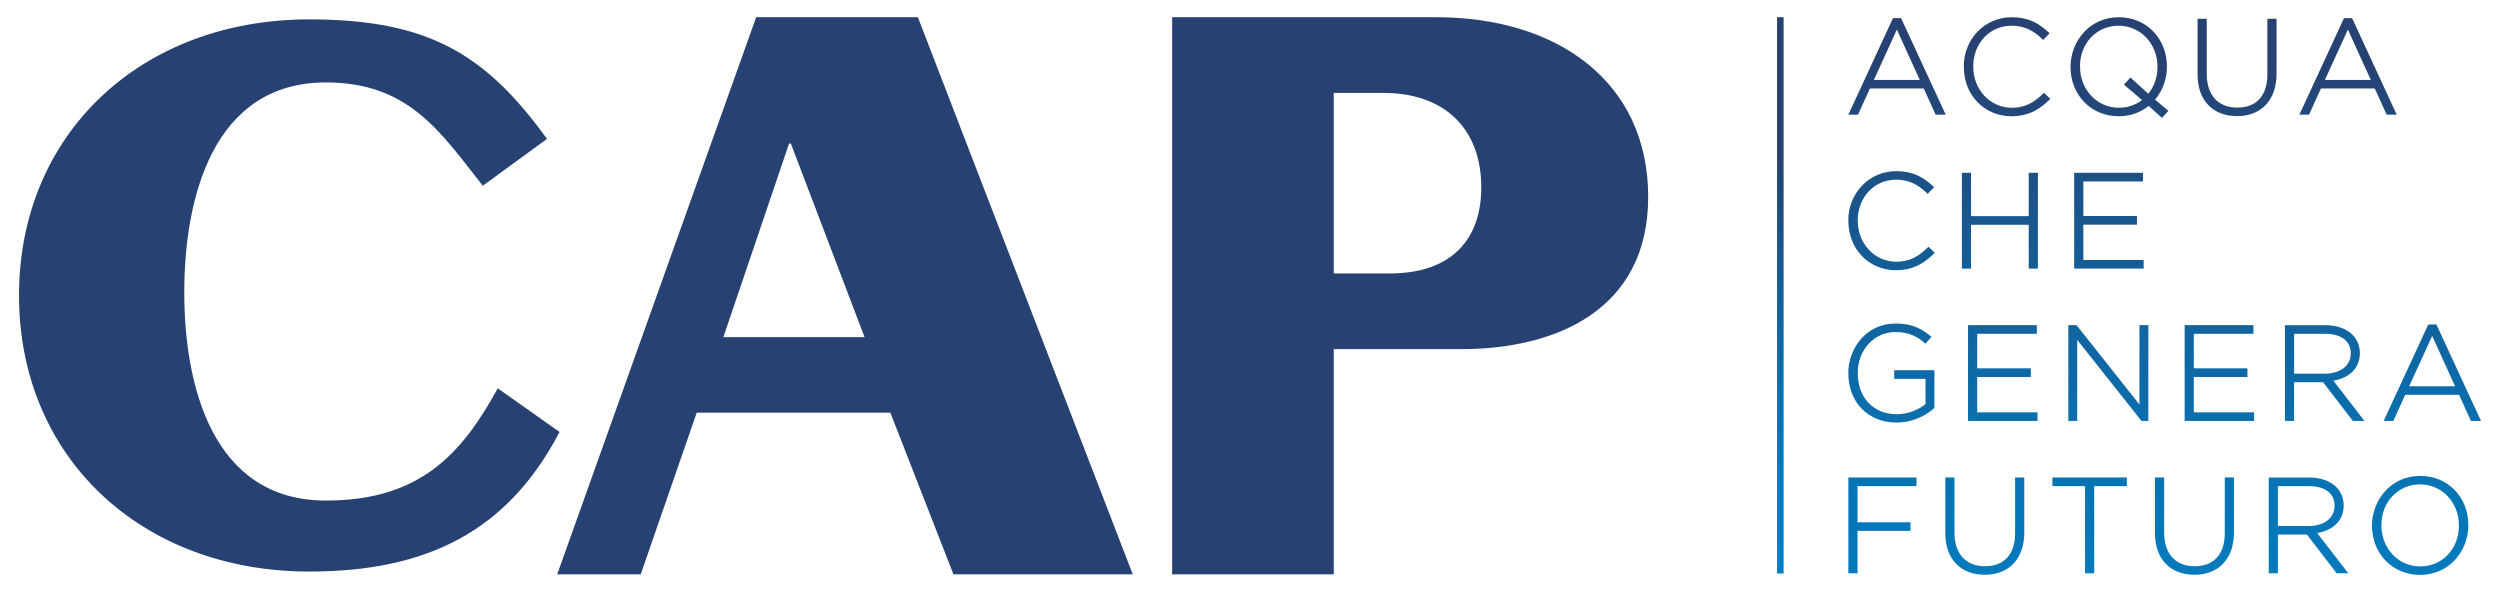 <svg xmlns="http://www.w3.org/2000/svg" xmlns:xlink="http://www.w3.org/1999/xlink" viewBox="0 0 760 180"><defs><style>      .cls-1 {        fill: none;      }      .cls-2 {        fill: url(#Sfumatura_senza_nome_12);      }      .cls-3 {        fill: url(#Sfumatura_senza_nome_13);      }      .cls-4 {        fill: url(#Sfumatura_senza_nome_18);      }      .cls-5 {        fill: url(#Sfumatura_senza_nome_19);      }      .cls-6 {        fill: url(#Sfumatura_senza_nome_16);      }      .cls-7 {        fill: url(#Sfumatura_senza_nome_17);      }      .cls-8 {        fill: url(#Sfumatura_senza_nome_20);      }      .cls-9 {        fill: url(#Sfumatura_senza_nome_21);      }      .cls-10 {        fill: url(#Sfumatura_senza_nome_14);      }      .cls-11 {        fill: url(#Sfumatura_senza_nome_15);      }      .cls-12 {        fill: url(#Sfumatura_senza_nome_10);      }      .cls-13 {        fill: url(#Sfumatura_senza_nome_11);      }      .cls-14 {        clip-path: url(#clippath-17);      }      .cls-15 {        clip-path: url(#clippath-19);      }      .cls-16 {        clip-path: url(#clippath-11);      }      .cls-17 {        clip-path: url(#clippath-16);      }      .cls-18 {        clip-path: url(#clippath-18);      }      .cls-19 {        clip-path: url(#clippath-10);      }      .cls-20 {        clip-path: url(#clippath-15);      }      .cls-21 {        clip-path: url(#clippath-13);      }      .cls-22 {        clip-path: url(#clippath-14);      }      .cls-23 {        clip-path: url(#clippath-12);      }      .cls-24 {        clip-path: url(#clippath-20);      }      .cls-25 {        clip-path: url(#clippath-1);      }      .cls-26 {        clip-path: url(#clippath-3);      }      .cls-27 {        clip-path: url(#clippath-4);      }      .cls-28 {        clip-path: url(#clippath-2);      }      .cls-29 {        clip-path: url(#clippath-7);      }      .cls-30 {        clip-path: url(#clippath-6);      }      .cls-31 {        clip-path: url(#clippath-9);      }      .cls-32 {        clip-path: url(#clippath-8);      }      .cls-33 {        clip-path: url(#clippath-5);      }      .cls-34 {        fill: url(#Sfumatura_senza_nome);      }      .cls-35 {        fill: #274272;      }      .cls-36 {        fill: url(#Sfumatura_senza_nome_8);      }      .cls-37 {        fill: url(#Sfumatura_senza_nome_9);      }      .cls-38 {        fill: url(#Sfumatura_senza_nome_6);      }      .cls-39 {        fill: url(#Sfumatura_senza_nome_7);      }      .cls-40 {        fill: url(#Sfumatura_senza_nome_5);      }      .cls-41 {        fill: url(#Sfumatura_senza_nome_3);      }      .cls-42 {        fill: url(#Sfumatura_senza_nome_4);      }      .cls-43 {        fill: url(#Sfumatura_senza_nome_2);      }      .cls-44 {        clip-path: url(#clippath);      }    </style><clipPath id="clippath"><path class="cls-1" d="M576.65,8.99l6.96,15.31h-13.95l6.99-15.31ZM577.71,5.52h-2.25l-.09.2-13.25,28.66-.22.48h2.94l.09-.2,3.53-7.77h16.35l3.53,7.77.09.2h3.06l-.22-.48-13.25-28.66-.09-.2h-.22Z"></path></clipPath><linearGradient id="Sfumatura_senza_nome" data-name="Sfumatura senza nome" x1="-40.94" y1="387.64" x2="-39.94" y2="387.64" gradientTransform="translate(-104546.95 11054.68) rotate(90) scale(271.19 -271.19)" gradientUnits="userSpaceOnUse"><stop offset="0" stop-color="#274272"></stop><stop offset=".25" stop-color="#274272"></stop><stop offset=".27" stop-color="#244576"></stop><stop offset=".48" stop-color="#145e98"></stop><stop offset=".67" stop-color="#0971b1"></stop><stop offset=".85" stop-color="#027cbf"></stop><stop offset="1" stop-color="#0080c5"></stop></linearGradient><clipPath id="clippath-1"><path class="cls-1" d="M597.01,20.29v.08c0,8.54,6.23,14.97,14.48,14.97,5.65,0,9.01-2.55,11.54-5.05l.25-.24-.25-.24-1.42-1.38-.24-.23-.24.23c-3.12,3.08-5.89,4.33-9.56,4.33-6.56,0-11.7-5.48-11.7-12.47v-.08c0-7.06,5.01-12.39,11.65-12.39,4.52,0,7.27,2.07,9.36,4.09l.24.23.23-.24,1.5-1.54.24-.25-.26-.23c-3.04-2.79-6.12-4.64-11.29-4.64-8.17,0-14.57,6.61-14.57,15.05"></path></clipPath><linearGradient id="Sfumatura_senza_nome_2" data-name="Sfumatura senza nome 2" x1="-40.94" y1="387.64" x2="-39.94" y2="387.64" gradientTransform="translate(-104513.5 11054.68) rotate(90) scale(271.19 -271.19)" gradientUnits="userSpaceOnUse"><stop offset="0" stop-color="#274272"></stop><stop offset=".25" stop-color="#274272"></stop><stop offset=".27" stop-color="#244576"></stop><stop offset=".48" stop-color="#145e98"></stop><stop offset=".67" stop-color="#0971b1"></stop><stop offset=".85" stop-color="#027cbf"></stop><stop offset="1" stop-color="#0080c5"></stop></linearGradient><clipPath id="clippath-2"><path class="cls-1" d="M632.31,20.29v-.08c0-7.06,5.05-12.39,11.74-12.39s11.82,5.48,11.82,12.47v.08c0,3.07-.98,5.94-2.78,8.13l-5.19-4.72-.25-.23-.23.25-1.5,1.67-.23.26.27.23,5.22,4.45c-1.97,1.54-4.4,2.35-7.03,2.35-6.63,0-11.82-5.48-11.82-12.47M629.44,20.29v.08c0,8.54,6.28,14.97,14.61,14.97,3.45,0,6.6-1.08,9.14-3.14l3.81,3.42.25.22.22-.24,1.5-1.63.24-.26-.27-.23-3.8-3.19c2.32-2.73,3.6-6.27,3.6-10v-.08c0-8.54-6.28-14.97-14.61-14.97-9.19,0-14.69,7.65-14.69,15.05"></path></clipPath><linearGradient id="Sfumatura_senza_nome_3" data-name="Sfumatura senza nome 3" x1="-40.94" y1="387.64" x2="-39.94" y2="387.64" gradientTransform="translate(-104479.31 11054.68) rotate(90) scale(271.19 -271.19)" gradientUnits="userSpaceOnUse"><stop offset="0" stop-color="#274272"></stop><stop offset=".25" stop-color="#274272"></stop><stop offset=".27" stop-color="#244576"></stop><stop offset=".48" stop-color="#145e98"></stop><stop offset=".67" stop-color="#0971b1"></stop><stop offset=".85" stop-color="#027cbf"></stop><stop offset="1" stop-color="#0080c5"></stop></linearGradient><clipPath id="clippath-3"><path class="cls-1" d="M691.73,5.72h-2.45v16.96c0,6.37-3.33,10.03-9.13,10.03s-9.3-3.73-9.3-10.23V5.72h-2.79v16.96c0,7.78,4.6,12.62,12,12.62s12.01-4.93,12.01-12.86V5.72h-.34Z"></path></clipPath><linearGradient id="Sfumatura_senza_nome_4" data-name="Sfumatura senza nome 4" x1="-40.94" y1="387.64" x2="-39.94" y2="387.64" gradientTransform="translate(-104443.58 11054.68) rotate(90) scale(271.19 -271.19)" gradientUnits="userSpaceOnUse"><stop offset="0" stop-color="#274272"></stop><stop offset=".25" stop-color="#274272"></stop><stop offset=".27" stop-color="#244576"></stop><stop offset=".48" stop-color="#145e98"></stop><stop offset=".67" stop-color="#0971b1"></stop><stop offset=".85" stop-color="#027cbf"></stop><stop offset="1" stop-color="#0080c5"></stop></linearGradient><clipPath id="clippath-4"><path class="cls-1" d="M713.76,8.99l6.96,15.31h-13.95l6.99-15.31ZM714.82,5.52h-2.25l-.09.2-13.25,28.66-.22.48h2.94l.09-.2,3.53-7.77h16.35l3.53,7.77.09.2h3.06l-.22-.48-13.25-28.66-.09-.2h-.22Z"></path></clipPath><linearGradient id="Sfumatura_senza_nome_5" data-name="Sfumatura senza nome 5" x1="-40.94" y1="387.64" x2="-39.94" y2="387.64" gradientTransform="translate(-104409.84 11054.68) rotate(90) scale(271.19 -271.19)" gradientUnits="userSpaceOnUse"><stop offset="0" stop-color="#274272"></stop><stop offset=".25" stop-color="#274272"></stop><stop offset=".27" stop-color="#244576"></stop><stop offset=".48" stop-color="#145e98"></stop><stop offset=".67" stop-color="#0971b1"></stop><stop offset=".85" stop-color="#027cbf"></stop><stop offset="1" stop-color="#0080c5"></stop></linearGradient><clipPath id="clippath-5"><path class="cls-1" d="M561.9,67.1v.08c0,8.54,6.23,14.97,14.48,14.97,5.65,0,9.01-2.56,11.54-5.06l.25-.24-.25-.24-1.42-1.38-.24-.23-.24.23c-3.12,3.08-5.89,4.33-9.56,4.33-6.56,0-11.7-5.48-11.7-12.47v-.08c0-7.06,5.01-12.39,11.65-12.39,4.52,0,7.27,2.07,9.36,4.09l.24.23.23-.24,1.5-1.54.24-.25-.26-.24c-3.04-2.79-6.12-4.64-11.28-4.64-8.17,0-14.57,6.61-14.57,15.05"></path></clipPath><linearGradient id="Sfumatura_senza_nome_6" data-name="Sfumatura senza nome 6" x1="-40.94" y1="387.64" x2="-39.94" y2="387.64" gradientTransform="translate(-104548.61 11054.68) rotate(90) scale(271.19 -271.19)" gradientUnits="userSpaceOnUse"><stop offset="0" stop-color="#274272"></stop><stop offset=".25" stop-color="#274272"></stop><stop offset=".27" stop-color="#244576"></stop><stop offset=".48" stop-color="#145e98"></stop><stop offset=".67" stop-color="#0971b1"></stop><stop offset=".85" stop-color="#027cbf"></stop><stop offset="1" stop-color="#0080c5"></stop></linearGradient><clipPath id="clippath-6"><polygon class="cls-1" points="619.19 52.53 617.07 52.53 616.73 52.53 616.73 52.87 616.73 65.7 599.2 65.7 599.2 52.87 599.2 52.53 598.86 52.53 596.75 52.53 596.41 52.53 596.41 52.87 596.41 81.33 596.41 81.66 596.75 81.66 598.86 81.66 599.2 81.66 599.2 81.33 599.2 68.33 616.73 68.33 616.73 81.33 616.73 81.66 617.07 81.66 619.19 81.66 619.52 81.66 619.52 81.33 619.52 52.87 619.52 52.53 619.19 52.53"></polygon></clipPath><linearGradient id="Sfumatura_senza_nome_7" data-name="Sfumatura senza nome 7" x1="-40.94" y1="387.64" x2="-39.94" y2="387.64" gradientTransform="translate(-104515.68 11054.68) rotate(90) scale(271.19 -271.19)" gradientUnits="userSpaceOnUse"><stop offset="0" stop-color="#274272"></stop><stop offset=".25" stop-color="#274272"></stop><stop offset=".27" stop-color="#244576"></stop><stop offset=".48" stop-color="#145e98"></stop><stop offset=".67" stop-color="#0971b1"></stop><stop offset=".85" stop-color="#027cbf"></stop><stop offset="1" stop-color="#0080c5"></stop></linearGradient><clipPath id="clippath-7"><polygon class="cls-1" points="651.14 52.53 630.89 52.53 630.55 52.53 630.55 52.87 630.55 81.33 630.55 81.66 630.89 81.66 651.34 81.66 651.68 81.66 651.68 81.33 651.68 79.37 651.68 79.04 651.34 79.04 633.34 79.04 633.34 68.29 649.31 68.29 649.64 68.29 649.64 67.95 649.64 66 649.64 65.66 649.31 65.66 633.34 65.66 633.34 55.16 651.14 55.16 651.47 55.16 651.47 54.82 651.47 52.87 651.47 52.53 651.14 52.53"></polygon></clipPath><linearGradient id="Sfumatura_senza_nome_8" data-name="Sfumatura senza nome 8" x1="-40.94" y1="387.64" x2="-39.94" y2="387.64" gradientTransform="translate(-104482.53 11054.68) rotate(90) scale(271.19 -271.19)" gradientUnits="userSpaceOnUse"><stop offset="0" stop-color="#274272"></stop><stop offset=".25" stop-color="#274272"></stop><stop offset=".27" stop-color="#244576"></stop><stop offset=".48" stop-color="#145e98"></stop><stop offset=".67" stop-color="#0971b1"></stop><stop offset=".85" stop-color="#027cbf"></stop><stop offset="1" stop-color="#0080c5"></stop></linearGradient><clipPath id="clippath-8"><path class="cls-1" d="M561.9,113.41v.08c0,8.82,6.02,14.97,14.65,14.97,5.87,0,9.93-3.04,11.4-4.35l.11-.1v-11.47h-12.22v2.63h9.51v7.68c-1.84,1.5-5.06,3.07-8.73,3.07-7.09,0-11.86-5.03-11.86-12.51v-.08c0-6.95,5.01-12.39,11.41-12.39,4.5,0,7.03,1.68,8.92,3.33l.25.22.22-.26,1.38-1.58.23-.26-.27-.22c-3.27-2.71-6.35-3.82-10.62-3.82-9.02,0-14.4,7.65-14.4,15.05"></path></clipPath><linearGradient id="Sfumatura_senza_nome_9" data-name="Sfumatura senza nome 9" x1="-40.94" y1="387.64" x2="-39.94" y2="387.64" gradientTransform="translate(-104548.66 11054.68) rotate(90) scale(271.19 -271.19)" gradientUnits="userSpaceOnUse"><stop offset="0" stop-color="#274272"></stop><stop offset=".25" stop-color="#274272"></stop><stop offset=".27" stop-color="#244576"></stop><stop offset=".48" stop-color="#145e98"></stop><stop offset=".67" stop-color="#0971b1"></stop><stop offset=".85" stop-color="#027cbf"></stop><stop offset="1" stop-color="#0080c5"></stop></linearGradient><clipPath id="clippath-9"><polygon class="cls-1" points="618.86 98.84 598.62 98.84 598.28 98.84 598.28 99.18 598.28 127.63 598.28 127.97 598.62 127.97 619.06 127.97 619.4 127.97 619.4 127.63 619.4 125.68 619.4 125.35 619.06 125.35 601.07 125.35 601.07 114.6 617.03 114.6 617.37 114.6 617.37 114.26 617.37 112.31 617.37 111.97 617.03 111.97 601.07 111.97 601.07 101.47 618.86 101.47 619.2 101.47 619.2 101.13 619.2 99.18 619.2 98.84 618.86 98.84"></polygon></clipPath><linearGradient id="Sfumatura_senza_nome_10" data-name="Sfumatura senza nome 10" x1="-40.94" y1="387.64" x2="-39.94" y2="387.64" gradientTransform="translate(-104514.8 11054.68) rotate(90) scale(271.19 -271.19)" gradientUnits="userSpaceOnUse"><stop offset="0" stop-color="#274272"></stop><stop offset=".25" stop-color="#274272"></stop><stop offset=".27" stop-color="#244576"></stop><stop offset=".48" stop-color="#145e98"></stop><stop offset=".67" stop-color="#0971b1"></stop><stop offset=".85" stop-color="#027cbf"></stop><stop offset="1" stop-color="#0080c5"></stop></linearGradient><clipPath id="clippath-10"><polygon class="cls-1" points="652.76 98.84 650.73 98.84 650.39 98.84 650.39 99.18 650.39 122.97 631.36 98.97 631.26 98.84 631.1 98.84 629.1 98.84 628.77 98.84 628.77 99.18 628.77 127.63 628.77 127.97 629.1 127.97 631.14 127.97 631.47 127.97 631.47 127.63 631.47 103.32 650.91 127.84 651.01 127.97 651.18 127.97 652.76 127.97 653.1 127.97 653.1 127.63 653.1 99.18 653.1 98.84 652.76 98.84"></polygon></clipPath><linearGradient id="Sfumatura_senza_nome_11" data-name="Sfumatura senza nome 11" x1="-40.94" y1="387.64" x2="-39.94" y2="387.64" gradientTransform="translate(-104482.71 11054.68) rotate(90) scale(271.19 -271.19)" gradientUnits="userSpaceOnUse"><stop offset="0" stop-color="#274272"></stop><stop offset=".25" stop-color="#274272"></stop><stop offset=".27" stop-color="#244576"></stop><stop offset=".48" stop-color="#145e98"></stop><stop offset=".67" stop-color="#0971b1"></stop><stop offset=".85" stop-color="#027cbf"></stop><stop offset="1" stop-color="#0080c5"></stop></linearGradient><clipPath id="clippath-11"><polygon class="cls-1" points="684.71 98.84 664.47 98.84 664.13 98.84 664.13 99.18 664.13 127.63 664.13 127.97 664.47 127.97 684.92 127.97 685.25 127.97 685.25 127.63 685.25 125.68 685.25 125.35 684.92 125.35 666.92 125.35 666.92 114.6 682.88 114.6 683.22 114.6 683.22 114.26 683.22 112.31 683.22 111.97 682.88 111.97 666.92 111.97 666.92 101.47 684.71 101.47 685.05 101.47 685.05 101.13 685.05 99.18 685.05 98.84 684.71 98.84"></polygon></clipPath><linearGradient id="Sfumatura_senza_nome_12" data-name="Sfumatura senza nome 12" x1="-40.94" y1="387.64" x2="-39.94" y2="387.64" gradientTransform="translate(-104448.95 11054.68) rotate(90) scale(271.19 -271.19)" gradientUnits="userSpaceOnUse"><stop offset="0" stop-color="#274272"></stop><stop offset=".25" stop-color="#274272"></stop><stop offset=".27" stop-color="#244576"></stop><stop offset=".48" stop-color="#145e98"></stop><stop offset=".67" stop-color="#0971b1"></stop><stop offset=".85" stop-color="#027cbf"></stop><stop offset="1" stop-color="#0080c5"></stop></linearGradient><clipPath id="clippath-12"><path class="cls-1" d="M697.41,101.47h9.38c4.9,0,7.83,2.2,7.83,5.88v.08c0,3.75-3.12,6.17-7.95,6.17h-9.26v-12.13ZM694.95,98.84h-.34v29.13h2.79v-11.79h8.81l8.96,11.66.1.13h3.54l-.42-.54-9.04-11.7c5.06-.87,8.05-3.97,8.05-8.38v-.08c0-2.08-.82-4.09-2.26-5.52-1.87-1.87-4.8-2.9-8.25-2.9h-11.95Z"></path></clipPath><linearGradient id="Sfumatura_senza_nome_13" data-name="Sfumatura senza nome 13" x1="-40.94" y1="387.64" x2="-39.94" y2="387.64" gradientTransform="translate(-104416.93 11054.68) rotate(90) scale(271.19 -271.19)" gradientUnits="userSpaceOnUse"><stop offset="0" stop-color="#274272"></stop><stop offset=".25" stop-color="#274272"></stop><stop offset=".27" stop-color="#244576"></stop><stop offset=".48" stop-color="#145e98"></stop><stop offset=".67" stop-color="#0971b1"></stop><stop offset=".85" stop-color="#027cbf"></stop><stop offset="1" stop-color="#0080c5"></stop></linearGradient><clipPath id="clippath-13"><path class="cls-1" d="M739.38,102.11l6.96,15.31h-13.95l6.99-15.31ZM740.44,98.64h-2.25l-.09.2-13.25,28.66-.22.48h2.94l.09-.2,3.53-7.77h16.36l3.53,7.77.09.2h3.06l-.22-.48-13.25-28.66-.09-.2h-.22Z"></path></clipPath><linearGradient id="Sfumatura_senza_nome_14" data-name="Sfumatura senza nome 14" x1="-40.94" y1="387.64" x2="-39.94" y2="387.64" gradientTransform="translate(-104384.22 11054.68) rotate(90) scale(271.19 -271.19)" gradientUnits="userSpaceOnUse"><stop offset="0" stop-color="#274272"></stop><stop offset=".25" stop-color="#274272"></stop><stop offset=".27" stop-color="#244576"></stop><stop offset=".48" stop-color="#145e98"></stop><stop offset=".67" stop-color="#0971b1"></stop><stop offset=".85" stop-color="#027cbf"></stop><stop offset="1" stop-color="#0080c5"></stop></linearGradient><clipPath id="clippath-14"><polygon class="cls-1" points="582.28 145.15 562.24 145.15 561.9 145.15 561.9 145.49 561.9 173.94 561.9 174.28 562.24 174.28 564.35 174.28 564.69 174.28 564.69 173.94 564.69 161.39 580.45 161.39 580.79 161.39 580.79 161.06 580.79 159.11 580.79 158.77 580.45 158.77 564.69 158.77 564.69 147.78 582.28 147.78 582.62 147.78 582.62 147.44 582.62 145.49 582.62 145.15 582.28 145.15"></polygon></clipPath><linearGradient id="Sfumatura_senza_nome_15" data-name="Sfumatura senza nome 15" x1="-40.94" y1="387.64" x2="-39.94" y2="387.64" gradientTransform="translate(-104551.39 11054.68) rotate(90) scale(271.19 -271.19)" gradientUnits="userSpaceOnUse"><stop offset="0" stop-color="#274272"></stop><stop offset=".25" stop-color="#274272"></stop><stop offset=".27" stop-color="#244576"></stop><stop offset=".48" stop-color="#145e98"></stop><stop offset=".67" stop-color="#0971b1"></stop><stop offset=".85" stop-color="#027cbf"></stop><stop offset="1" stop-color="#0080c5"></stop></linearGradient><clipPath id="clippath-15"><path class="cls-1" d="M615.04,145.15h-2.45v16.96c0,6.37-3.33,10.03-9.13,10.03s-9.3-3.73-9.3-10.23v-16.76h-2.79v16.96c0,7.78,4.6,12.62,12.01,12.62s12.01-4.93,12.01-12.86v-16.72h-.34Z"></path></clipPath><linearGradient id="Sfumatura_senza_nome_16" data-name="Sfumatura senza nome 16" x1="-40.94" y1="387.64" x2="-39.94" y2="387.64" gradientTransform="translate(-104520.27 11054.68) rotate(90) scale(271.19 -271.19)" gradientUnits="userSpaceOnUse"><stop offset="0" stop-color="#274272"></stop><stop offset=".25" stop-color="#274272"></stop><stop offset=".27" stop-color="#244576"></stop><stop offset=".48" stop-color="#145e98"></stop><stop offset=".67" stop-color="#0971b1"></stop><stop offset=".85" stop-color="#027cbf"></stop><stop offset="1" stop-color="#0080c5"></stop></linearGradient><clipPath id="clippath-16"><polygon class="cls-1" points="646.22 145.15 624.27 145.15 623.93 145.15 623.93 145.49 623.93 147.44 623.93 147.78 624.27 147.78 633.85 147.78 633.85 173.94 633.85 174.28 634.19 174.28 636.3 174.28 636.64 174.28 636.64 173.94 636.64 147.78 646.22 147.78 646.56 147.78 646.56 147.44 646.56 145.49 646.56 145.15 646.22 145.15"></polygon></clipPath><linearGradient id="Sfumatura_senza_nome_17" data-name="Sfumatura senza nome 17" x1="-40.94" y1="387.64" x2="-39.94" y2="387.64" gradientTransform="translate(-104488.4 11054.68) rotate(90) scale(271.19 -271.19)" gradientUnits="userSpaceOnUse"><stop offset="0" stop-color="#274272"></stop><stop offset=".25" stop-color="#274272"></stop><stop offset=".27" stop-color="#244576"></stop><stop offset=".48" stop-color="#145e98"></stop><stop offset=".67" stop-color="#0971b1"></stop><stop offset=".85" stop-color="#027cbf"></stop><stop offset="1" stop-color="#0080c5"></stop></linearGradient><clipPath id="clippath-17"><path class="cls-1" d="M678.78,145.15h-2.45v16.96c0,6.37-3.33,10.03-9.13,10.03s-9.3-3.73-9.3-10.23v-16.76h-2.79v16.96c0,7.78,4.6,12.62,12.01,12.62s12.01-4.93,12.01-12.86v-16.72h-.34Z"></path></clipPath><linearGradient id="Sfumatura_senza_nome_18" data-name="Sfumatura senza nome 18" x1="-40.94" y1="387.64" x2="-39.94" y2="387.64" gradientTransform="translate(-104456.53 11054.68) rotate(90) scale(271.19 -271.19)" gradientUnits="userSpaceOnUse"><stop offset="0" stop-color="#274272"></stop><stop offset=".25" stop-color="#274272"></stop><stop offset=".27" stop-color="#244576"></stop><stop offset=".48" stop-color="#145e98"></stop><stop offset=".67" stop-color="#0971b1"></stop><stop offset=".85" stop-color="#027cbf"></stop><stop offset="1" stop-color="#0080c5"></stop></linearGradient><clipPath id="clippath-18"><path class="cls-1" d="M692.49,147.78h9.38c4.91,0,7.83,2.2,7.83,5.88v.08c0,3.74-3.12,6.17-7.96,6.17h-9.26v-12.13ZM690.04,145.15h-.34v29.13h2.79v-11.79h8.8l8.96,11.66.1.13h3.54l-.42-.54-9.04-11.7c5.06-.87,8.05-3.97,8.05-8.38v-.08c0-2.08-.82-4.09-2.25-5.52-1.87-1.87-4.8-2.9-8.25-2.9h-11.95Z"></path></clipPath><linearGradient id="Sfumatura_senza_nome_19" data-name="Sfumatura senza nome 19" x1="-40.94" y1="387.64" x2="-39.94" y2="387.64" gradientTransform="translate(-104421.85 11054.68) rotate(90) scale(271.19 -271.19)" gradientUnits="userSpaceOnUse"><stop offset="0" stop-color="#274272"></stop><stop offset=".25" stop-color="#274272"></stop><stop offset=".27" stop-color="#244576"></stop><stop offset=".48" stop-color="#145e98"></stop><stop offset=".67" stop-color="#0971b1"></stop><stop offset=".85" stop-color="#027cbf"></stop><stop offset="1" stop-color="#0080c5"></stop></linearGradient><clipPath id="clippath-19"><path class="cls-1" d="M723.95,159.72v-.08c0-7.06,5.05-12.39,11.74-12.39s11.82,5.48,11.82,12.47v.08c0,7.06-5.05,12.39-11.74,12.39s-11.82-5.48-11.82-12.47M721.08,159.72v.08c0,8.53,6.28,14.97,14.61,14.97,9.19,0,14.69-7.65,14.69-15.05v-.08c0-8.54-6.28-14.97-14.61-14.97-9.19,0-14.69,7.65-14.69,15.05"></path></clipPath><linearGradient id="Sfumatura_senza_nome_20" data-name="Sfumatura senza nome 20" x1="-40.94" y1="387.64" x2="-39.94" y2="387.64" gradientTransform="translate(-104387.92 11054.68) rotate(90) scale(271.19 -271.19)" gradientUnits="userSpaceOnUse"><stop offset="0" stop-color="#274272"></stop><stop offset=".25" stop-color="#274272"></stop><stop offset=".27" stop-color="#244576"></stop><stop offset=".48" stop-color="#145e98"></stop><stop offset=".67" stop-color="#0971b1"></stop><stop offset=".85" stop-color="#027cbf"></stop><stop offset="1" stop-color="#0080c5"></stop></linearGradient><clipPath id="clippath-20"><rect class="cls-1" x="540.22" y="5.23" width="2" height="169.13"></rect></clipPath><linearGradient id="Sfumatura_senza_nome_21" data-name="Sfumatura senza nome 21" x1="-40.94" y1="387.64" x2="-39.94" y2="387.64" gradientTransform="translate(-65020.71 6930.28) rotate(90) scale(169.13 -169.13)" gradientUnits="userSpaceOnUse"><stop offset="0" stop-color="#274272"></stop><stop offset=".25" stop-color="#274272"></stop><stop offset=".27" stop-color="#244576"></stop><stop offset=".48" stop-color="#145e98"></stop><stop offset=".67" stop-color="#0971b1"></stop><stop offset=".85" stop-color="#027cbf"></stop><stop offset="1" stop-color="#0080c5"></stop></linearGradient></defs><g><g id="Livello_1"><g><path class="cls-35" d="M166.29,42.22C147.77,16.69,130.53,5.89,94.03,5.89,42.79,5.89,5.78,40.75,5.78,89.82s37.02,83.93,88.25,83.93c35.77,0,60.32-12.26,76.07-42.43l-18.78-13.27c-10.9,19.88-23.57,34.12-52.23,34.12-34.48,0-43.07-34.86-43.07-63.32s8.6-63.79,43.07-63.79c25.11,0,34.74,14.96,47.67,31.41l19.53-14.25Z"></path><path class="cls-35" d="M194.78,174.6l17.02-49.14h58.87l19.18,49.14h54.51L279.03,5.23h-49.15l-60.49,169.37h25.38ZM239.87,43.66h.56l22.39,58.82h-42.92l19.97-58.82Z"></path><path class="cls-35" d="M405.46,83.13V28.25h15.13c18.36,0,29.72,10.7,29.72,28.74,0,15.93-9.21,26.14-27.83,26.14h-17.02ZM405.46,174.6v-68.47h38.86c28.11,0,56.73-11.51,56.73-46.28s-27.29-54.62-64.54-54.62h-80.18v169.37h49.13Z"></path></g><g class="cls-44"><rect class="cls-34" x="561.9" y="5.52" width="29.59" height="29.33"></rect></g><g class="cls-25"><rect class="cls-43" x="597.01" y="5.23" width="26.27" height="30.11"></rect></g><g class="cls-28"><rect class="cls-41" x="629.44" y="5.23" width="29.77" height="30.61"></rect></g><g class="cls-26"><rect class="cls-42" x="668.06" y="5.72" width="24.01" height="29.58"></rect></g><g class="cls-27"><rect class="cls-40" x="699.01" y="5.52" width="29.59" height="29.33"></rect></g><g class="cls-33"><rect class="cls-38" x="561.9" y="52.04" width="26.27" height="30.11"></rect></g><g class="cls-30"><rect class="cls-39" x="596.41" y="52.53" width="23.12" height="29.13"></rect></g><g class="cls-29"><rect class="cls-36" x="630.55" y="52.53" width="21.12" height="29.13"></rect></g><g class="cls-32"><rect class="cls-37" x="561.9" y="98.35" width="26.16" height="30.11"></rect></g><g class="cls-31"><rect class="cls-12" x="598.28" y="98.84" width="21.12" height="29.13"></rect></g><g class="cls-19"><rect class="cls-13" x="628.77" y="98.84" width="24.33" height="29.13"></rect></g><g class="cls-16"><rect class="cls-2" x="664.13" y="98.84" width="21.12" height="29.13"></rect></g><g class="cls-23"><rect class="cls-3" x="694.62" y="98.84" width="24.2" height="29.13"></rect></g><g class="cls-21"><rect class="cls-10" x="724.63" y="98.64" width="29.6" height="29.33"></rect></g><g class="cls-22"><rect class="cls-11" x="561.9" y="145.15" width="20.72" height="29.13"></rect></g><g class="cls-20"><rect class="cls-6" x="591.37" y="145.15" width="24.01" height="29.58"></rect></g><g class="cls-17"><rect class="cls-7" x="623.93" y="145.15" width="22.63" height="29.13"></rect></g><g class="cls-14"><rect class="cls-4" x="655.11" y="145.15" width="24.01" height="29.58"></rect></g><g class="cls-18"><rect class="cls-5" x="689.7" y="145.15" width="24.2" height="29.13"></rect></g><g class="cls-15"><rect class="cls-8" x="721.08" y="144.66" width="29.3" height="30.11"></rect></g><g class="cls-24"><rect class="cls-9" x="540.22" y="5.23" width="2" height="169.13"></rect></g></g></g></svg>